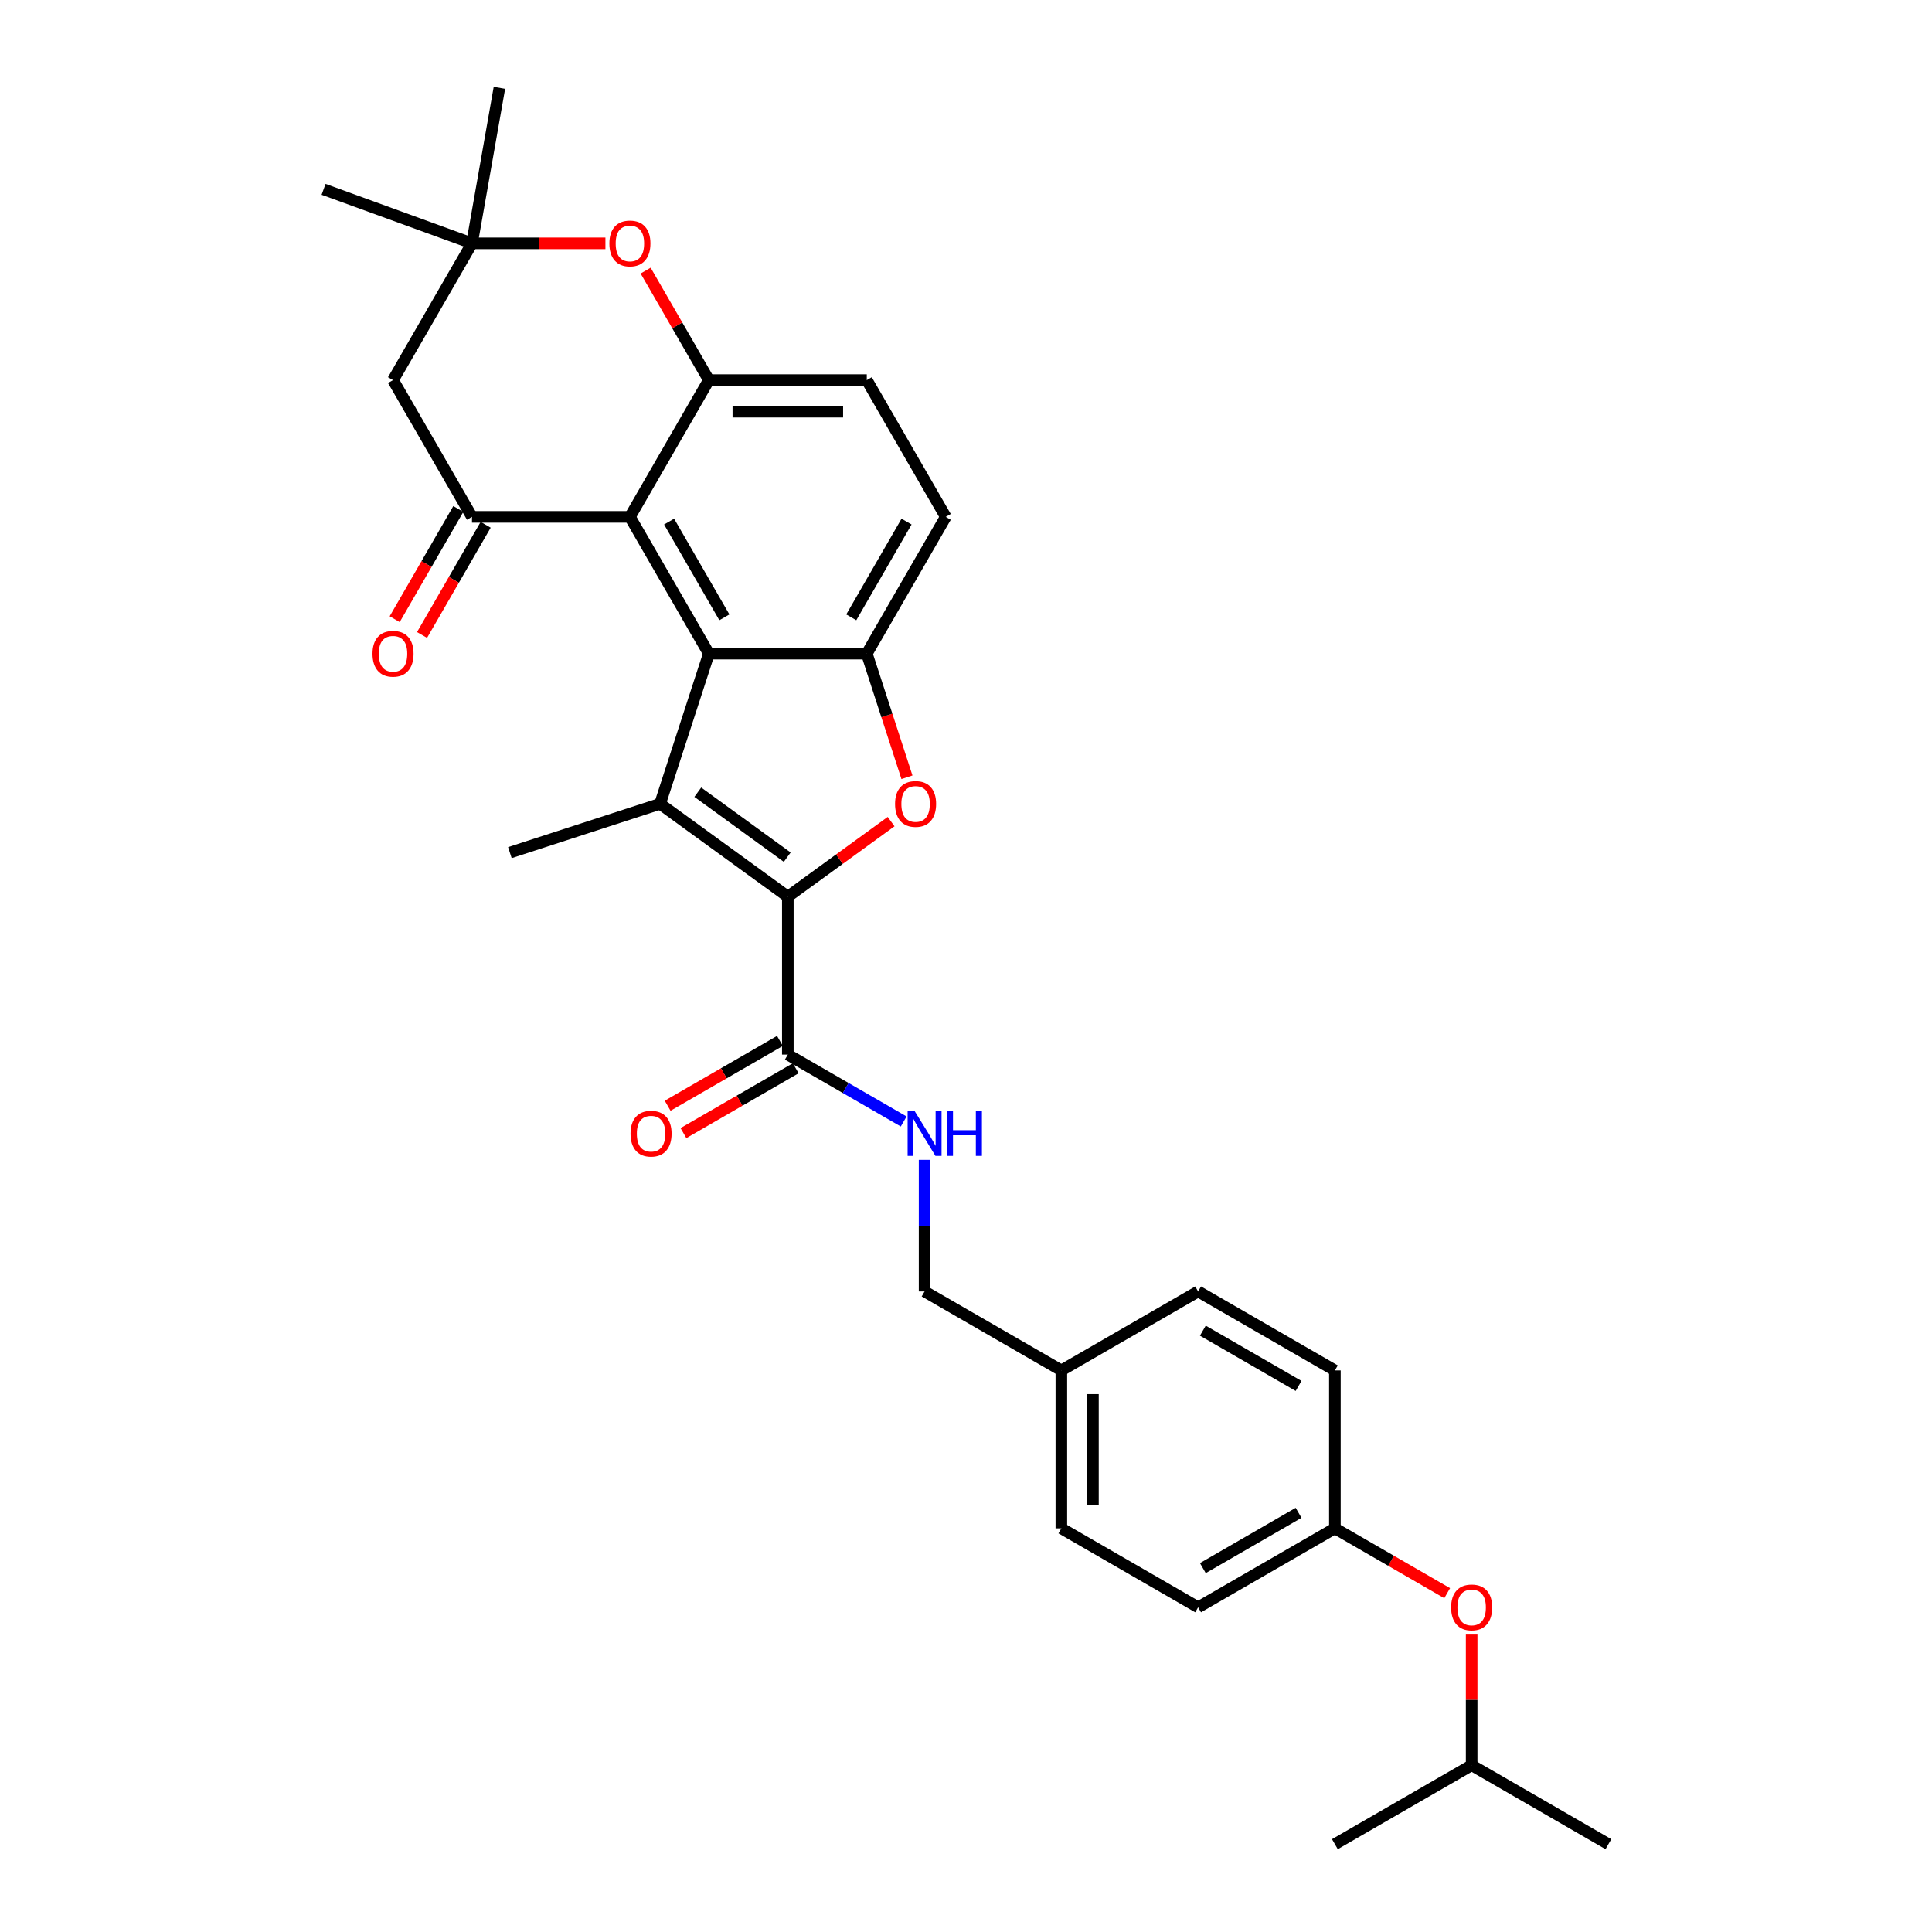 <?xml version='1.0' encoding='iso-8859-1'?>
<svg version='1.1' baseProfile='full'
              xmlns='http://www.w3.org/2000/svg'
                      xmlns:rdkit='http://www.rdkit.org/xml'
                      xmlns:xlink='http://www.w3.org/1999/xlink'
                  xml:space='preserve'
width='1000px' height='1000px' viewBox='0 0 1000 1000'>
<!-- END OF HEADER -->
<rect style='opacity:1.0;fill:#FFFFFF;stroke:none' width='1000' height='1000' x='0' y='0'> </rect>
<path class='bond-0' d='M 407.778,464.105 L 341.649,416.059' style='fill:none;fill-rule:evenodd;stroke:#000000;stroke-width:6px;stroke-linecap:butt;stroke-linejoin:miter;stroke-opacity:1' />
<path class='bond-0' d='M 407.468,443.672 L 361.178,410.04' style='fill:none;fill-rule:evenodd;stroke:#000000;stroke-width:6px;stroke-linecap:butt;stroke-linejoin:miter;stroke-opacity:1' />
<path class='bond-2' d='M 407.778,464.105 L 434.508,444.685' style='fill:none;fill-rule:evenodd;stroke:#000000;stroke-width:6px;stroke-linecap:butt;stroke-linejoin:miter;stroke-opacity:1' />
<path class='bond-2' d='M 434.508,444.685 L 461.238,425.264' style='fill:none;fill-rule:evenodd;stroke:#FF0000;stroke-width:6px;stroke-linecap:butt;stroke-linejoin:miter;stroke-opacity:1' />
<path class='bond-8' d='M 407.778,464.105 L 407.778,545.845' style='fill:none;fill-rule:evenodd;stroke:#000000;stroke-width:6px;stroke-linecap:butt;stroke-linejoin:miter;stroke-opacity:1' />
<path class='bond-1' d='M 341.649,416.059 L 366.908,338.32' style='fill:none;fill-rule:evenodd;stroke:#000000;stroke-width:6px;stroke-linecap:butt;stroke-linejoin:miter;stroke-opacity:1' />
<path class='bond-17' d='M 341.649,416.059 L 263.91,441.318' style='fill:none;fill-rule:evenodd;stroke:#000000;stroke-width:6px;stroke-linecap:butt;stroke-linejoin:miter;stroke-opacity:1' />
<path class='bond-3' d='M 366.908,338.32 L 326.038,267.531' style='fill:none;fill-rule:evenodd;stroke:#000000;stroke-width:6px;stroke-linecap:butt;stroke-linejoin:miter;stroke-opacity:1' />
<path class='bond-3' d='M 374.936,319.527 L 346.327,269.975' style='fill:none;fill-rule:evenodd;stroke:#000000;stroke-width:6px;stroke-linecap:butt;stroke-linejoin:miter;stroke-opacity:1' />
<path class='bond-30' d='M 366.908,338.32 L 448.648,338.32' style='fill:none;fill-rule:evenodd;stroke:#000000;stroke-width:6px;stroke-linecap:butt;stroke-linejoin:miter;stroke-opacity:1' />
<path class='bond-4' d='M 469.44,402.311 L 459.044,370.315' style='fill:none;fill-rule:evenodd;stroke:#FF0000;stroke-width:6px;stroke-linecap:butt;stroke-linejoin:miter;stroke-opacity:1' />
<path class='bond-4' d='M 459.044,370.315 L 448.648,338.32' style='fill:none;fill-rule:evenodd;stroke:#000000;stroke-width:6px;stroke-linecap:butt;stroke-linejoin:miter;stroke-opacity:1' />
<path class='bond-5' d='M 326.038,267.531 L 244.298,267.531' style='fill:none;fill-rule:evenodd;stroke:#000000;stroke-width:6px;stroke-linecap:butt;stroke-linejoin:miter;stroke-opacity:1' />
<path class='bond-6' d='M 326.038,267.531 L 366.908,196.742' style='fill:none;fill-rule:evenodd;stroke:#000000;stroke-width:6px;stroke-linecap:butt;stroke-linejoin:miter;stroke-opacity:1' />
<path class='bond-13' d='M 448.648,338.32 L 489.518,267.531' style='fill:none;fill-rule:evenodd;stroke:#000000;stroke-width:6px;stroke-linecap:butt;stroke-linejoin:miter;stroke-opacity:1' />
<path class='bond-13' d='M 440.621,319.527 L 469.23,269.975' style='fill:none;fill-rule:evenodd;stroke:#000000;stroke-width:6px;stroke-linecap:butt;stroke-linejoin:miter;stroke-opacity:1' />
<path class='bond-9' d='M 244.298,267.531 L 203.428,196.742' style='fill:none;fill-rule:evenodd;stroke:#000000;stroke-width:6px;stroke-linecap:butt;stroke-linejoin:miter;stroke-opacity:1' />
<path class='bond-12' d='M 237.219,263.444 L 220.753,291.964' style='fill:none;fill-rule:evenodd;stroke:#000000;stroke-width:6px;stroke-linecap:butt;stroke-linejoin:miter;stroke-opacity:1' />
<path class='bond-12' d='M 220.753,291.964 L 204.287,320.484' style='fill:none;fill-rule:evenodd;stroke:#FF0000;stroke-width:6px;stroke-linecap:butt;stroke-linejoin:miter;stroke-opacity:1' />
<path class='bond-12' d='M 251.377,271.618 L 234.911,300.138' style='fill:none;fill-rule:evenodd;stroke:#000000;stroke-width:6px;stroke-linecap:butt;stroke-linejoin:miter;stroke-opacity:1' />
<path class='bond-12' d='M 234.911,300.138 L 218.445,328.658' style='fill:none;fill-rule:evenodd;stroke:#FF0000;stroke-width:6px;stroke-linecap:butt;stroke-linejoin:miter;stroke-opacity:1' />
<path class='bond-7' d='M 366.908,196.742 L 350.546,168.401' style='fill:none;fill-rule:evenodd;stroke:#000000;stroke-width:6px;stroke-linecap:butt;stroke-linejoin:miter;stroke-opacity:1' />
<path class='bond-7' d='M 350.546,168.401 L 334.184,140.061' style='fill:none;fill-rule:evenodd;stroke:#FF0000;stroke-width:6px;stroke-linecap:butt;stroke-linejoin:miter;stroke-opacity:1' />
<path class='bond-31' d='M 366.908,196.742 L 448.648,196.742' style='fill:none;fill-rule:evenodd;stroke:#000000;stroke-width:6px;stroke-linecap:butt;stroke-linejoin:miter;stroke-opacity:1' />
<path class='bond-31' d='M 379.169,213.09 L 436.387,213.09' style='fill:none;fill-rule:evenodd;stroke:#000000;stroke-width:6px;stroke-linecap:butt;stroke-linejoin:miter;stroke-opacity:1' />
<path class='bond-10' d='M 313.369,125.953 L 278.833,125.953' style='fill:none;fill-rule:evenodd;stroke:#FF0000;stroke-width:6px;stroke-linecap:butt;stroke-linejoin:miter;stroke-opacity:1' />
<path class='bond-10' d='M 278.833,125.953 L 244.298,125.953' style='fill:none;fill-rule:evenodd;stroke:#000000;stroke-width:6px;stroke-linecap:butt;stroke-linejoin:miter;stroke-opacity:1' />
<path class='bond-11' d='M 407.778,545.845 L 437.762,563.156' style='fill:none;fill-rule:evenodd;stroke:#000000;stroke-width:6px;stroke-linecap:butt;stroke-linejoin:miter;stroke-opacity:1' />
<path class='bond-11' d='M 437.762,563.156 L 467.745,580.467' style='fill:none;fill-rule:evenodd;stroke:#0000FF;stroke-width:6px;stroke-linecap:butt;stroke-linejoin:miter;stroke-opacity:1' />
<path class='bond-15' d='M 403.691,538.766 L 374.632,555.544' style='fill:none;fill-rule:evenodd;stroke:#000000;stroke-width:6px;stroke-linecap:butt;stroke-linejoin:miter;stroke-opacity:1' />
<path class='bond-15' d='M 374.632,555.544 L 345.572,572.321' style='fill:none;fill-rule:evenodd;stroke:#FF0000;stroke-width:6px;stroke-linecap:butt;stroke-linejoin:miter;stroke-opacity:1' />
<path class='bond-15' d='M 411.865,552.924 L 382.806,569.701' style='fill:none;fill-rule:evenodd;stroke:#000000;stroke-width:6px;stroke-linecap:butt;stroke-linejoin:miter;stroke-opacity:1' />
<path class='bond-15' d='M 382.806,569.701 L 353.746,586.479' style='fill:none;fill-rule:evenodd;stroke:#FF0000;stroke-width:6px;stroke-linecap:butt;stroke-linejoin:miter;stroke-opacity:1' />
<path class='bond-33' d='M 203.428,196.742 L 244.298,125.953' style='fill:none;fill-rule:evenodd;stroke:#000000;stroke-width:6px;stroke-linecap:butt;stroke-linejoin:miter;stroke-opacity:1' />
<path class='bond-25' d='M 244.298,125.953 L 258.492,45.455' style='fill:none;fill-rule:evenodd;stroke:#000000;stroke-width:6px;stroke-linecap:butt;stroke-linejoin:miter;stroke-opacity:1' />
<path class='bond-26' d='M 244.298,125.953 L 167.488,97.996' style='fill:none;fill-rule:evenodd;stroke:#000000;stroke-width:6px;stroke-linecap:butt;stroke-linejoin:miter;stroke-opacity:1' />
<path class='bond-18' d='M 478.567,600.333 L 478.567,634.394' style='fill:none;fill-rule:evenodd;stroke:#0000FF;stroke-width:6px;stroke-linecap:butt;stroke-linejoin:miter;stroke-opacity:1' />
<path class='bond-18' d='M 478.567,634.394 L 478.567,668.455' style='fill:none;fill-rule:evenodd;stroke:#000000;stroke-width:6px;stroke-linecap:butt;stroke-linejoin:miter;stroke-opacity:1' />
<path class='bond-14' d='M 489.518,267.531 L 448.648,196.742' style='fill:none;fill-rule:evenodd;stroke:#000000;stroke-width:6px;stroke-linecap:butt;stroke-linejoin:miter;stroke-opacity:1' />
<path class='bond-16' d='M 749.054,824.62 L 719.994,807.843' style='fill:none;fill-rule:evenodd;stroke:#FF0000;stroke-width:6px;stroke-linecap:butt;stroke-linejoin:miter;stroke-opacity:1' />
<path class='bond-16' d='M 719.994,807.843 L 690.934,791.065' style='fill:none;fill-rule:evenodd;stroke:#000000;stroke-width:6px;stroke-linecap:butt;stroke-linejoin:miter;stroke-opacity:1' />
<path class='bond-27' d='M 761.723,846.044 L 761.723,879.86' style='fill:none;fill-rule:evenodd;stroke:#FF0000;stroke-width:6px;stroke-linecap:butt;stroke-linejoin:miter;stroke-opacity:1' />
<path class='bond-27' d='M 761.723,879.86 L 761.723,913.675' style='fill:none;fill-rule:evenodd;stroke:#000000;stroke-width:6px;stroke-linecap:butt;stroke-linejoin:miter;stroke-opacity:1' />
<path class='bond-20' d='M 478.567,668.455 L 549.356,709.325' style='fill:none;fill-rule:evenodd;stroke:#000000;stroke-width:6px;stroke-linecap:butt;stroke-linejoin:miter;stroke-opacity:1' />
<path class='bond-19' d='M 690.934,791.065 L 620.145,831.935' style='fill:none;fill-rule:evenodd;stroke:#000000;stroke-width:6px;stroke-linecap:butt;stroke-linejoin:miter;stroke-opacity:1' />
<path class='bond-19' d='M 672.142,783.038 L 622.59,811.647' style='fill:none;fill-rule:evenodd;stroke:#000000;stroke-width:6px;stroke-linecap:butt;stroke-linejoin:miter;stroke-opacity:1' />
<path class='bond-32' d='M 690.934,791.065 L 690.934,709.325' style='fill:none;fill-rule:evenodd;stroke:#000000;stroke-width:6px;stroke-linecap:butt;stroke-linejoin:miter;stroke-opacity:1' />
<path class='bond-23' d='M 549.356,709.325 L 620.145,668.455' style='fill:none;fill-rule:evenodd;stroke:#000000;stroke-width:6px;stroke-linecap:butt;stroke-linejoin:miter;stroke-opacity:1' />
<path class='bond-24' d='M 549.356,709.325 L 549.356,791.065' style='fill:none;fill-rule:evenodd;stroke:#000000;stroke-width:6px;stroke-linecap:butt;stroke-linejoin:miter;stroke-opacity:1' />
<path class='bond-24' d='M 565.704,721.586 L 565.704,778.804' style='fill:none;fill-rule:evenodd;stroke:#000000;stroke-width:6px;stroke-linecap:butt;stroke-linejoin:miter;stroke-opacity:1' />
<path class='bond-21' d='M 690.934,709.325 L 620.145,668.455' style='fill:none;fill-rule:evenodd;stroke:#000000;stroke-width:6px;stroke-linecap:butt;stroke-linejoin:miter;stroke-opacity:1' />
<path class='bond-21' d='M 672.142,717.352 L 622.59,688.743' style='fill:none;fill-rule:evenodd;stroke:#000000;stroke-width:6px;stroke-linecap:butt;stroke-linejoin:miter;stroke-opacity:1' />
<path class='bond-22' d='M 620.145,831.935 L 549.356,791.065' style='fill:none;fill-rule:evenodd;stroke:#000000;stroke-width:6px;stroke-linecap:butt;stroke-linejoin:miter;stroke-opacity:1' />
<path class='bond-28' d='M 761.723,913.675 L 832.512,954.545' style='fill:none;fill-rule:evenodd;stroke:#000000;stroke-width:6px;stroke-linecap:butt;stroke-linejoin:miter;stroke-opacity:1' />
<path class='bond-29' d='M 761.723,913.675 L 690.934,954.545' style='fill:none;fill-rule:evenodd;stroke:#000000;stroke-width:6px;stroke-linecap:butt;stroke-linejoin:miter;stroke-opacity:1' />
<path  class='atom-3' d='M 463.281 416.125
Q 463.281 410.566, 466.028 407.46
Q 468.774 404.354, 473.908 404.354
Q 479.041 404.354, 481.787 407.46
Q 484.534 410.566, 484.534 416.125
Q 484.534 421.748, 481.755 424.953
Q 478.975 428.124, 473.908 428.124
Q 468.807 428.124, 466.028 424.953
Q 463.281 421.781, 463.281 416.125
M 473.908 425.508
Q 477.439 425.508, 479.335 423.154
Q 481.264 420.767, 481.264 416.125
Q 481.264 411.58, 479.335 409.291
Q 477.439 406.97, 473.908 406.97
Q 470.376 406.97, 468.447 409.258
Q 466.551 411.547, 466.551 416.125
Q 466.551 420.8, 468.447 423.154
Q 470.376 425.508, 473.908 425.508
' fill='#FF0000'/>
<path  class='atom-8' d='M 315.412 126.018
Q 315.412 120.46, 318.159 117.354
Q 320.905 114.248, 326.038 114.248
Q 331.172 114.248, 333.918 117.354
Q 336.664 120.46, 336.664 126.018
Q 336.664 131.642, 333.885 134.846
Q 331.106 138.018, 326.038 138.018
Q 320.938 138.018, 318.159 134.846
Q 315.412 131.675, 315.412 126.018
M 326.038 135.402
Q 329.569 135.402, 331.466 133.048
Q 333.395 130.661, 333.395 126.018
Q 333.395 121.473, 331.466 119.185
Q 329.569 116.863, 326.038 116.863
Q 322.507 116.863, 320.578 119.152
Q 318.682 121.441, 318.682 126.018
Q 318.682 130.694, 320.578 133.048
Q 322.507 135.402, 326.038 135.402
' fill='#FF0000'/>
<path  class='atom-12' d='M 473.45 575.141
L 481.036 587.402
Q 481.788 588.611, 482.998 590.802
Q 484.207 592.993, 484.273 593.123
L 484.273 575.141
L 487.346 575.141
L 487.346 598.289
L 484.175 598.289
L 476.033 584.884
Q 475.085 583.315, 474.072 581.516
Q 473.091 579.718, 472.797 579.162
L 472.797 598.289
L 469.788 598.289
L 469.788 575.141
L 473.45 575.141
' fill='#0000FF'/>
<path  class='atom-12' d='M 490.125 575.141
L 493.264 575.141
L 493.264 584.982
L 505.1 584.982
L 505.1 575.141
L 508.239 575.141
L 508.239 598.289
L 505.1 598.289
L 505.1 587.598
L 493.264 587.598
L 493.264 598.289
L 490.125 598.289
L 490.125 575.141
' fill='#0000FF'/>
<path  class='atom-13' d='M 192.802 338.385
Q 192.802 332.827, 195.548 329.721
Q 198.295 326.615, 203.428 326.615
Q 208.561 326.615, 211.308 329.721
Q 214.054 332.827, 214.054 338.385
Q 214.054 344.009, 211.275 347.213
Q 208.496 350.385, 203.428 350.385
Q 198.328 350.385, 195.548 347.213
Q 192.802 344.042, 192.802 338.385
M 203.428 347.769
Q 206.959 347.769, 208.856 345.415
Q 210.785 343.028, 210.785 338.385
Q 210.785 333.84, 208.856 331.552
Q 206.959 329.23, 203.428 329.23
Q 199.897 329.23, 197.968 331.519
Q 196.072 333.808, 196.072 338.385
Q 196.072 343.061, 197.968 345.415
Q 199.897 347.769, 203.428 347.769
' fill='#FF0000'/>
<path  class='atom-16' d='M 326.363 586.78
Q 326.363 581.222, 329.11 578.116
Q 331.856 575.01, 336.989 575.01
Q 342.123 575.01, 344.869 578.116
Q 347.616 581.222, 347.616 586.78
Q 347.616 592.404, 344.836 595.608
Q 342.057 598.78, 336.989 598.78
Q 331.889 598.78, 329.11 595.608
Q 326.363 592.437, 326.363 586.78
M 336.989 596.164
Q 340.521 596.164, 342.417 593.81
Q 344.346 591.423, 344.346 586.78
Q 344.346 582.236, 342.417 579.947
Q 340.521 577.626, 336.989 577.626
Q 333.458 577.626, 331.529 579.914
Q 329.633 582.203, 329.633 586.78
Q 329.633 591.456, 331.529 593.81
Q 333.458 596.164, 336.989 596.164
' fill='#FF0000'/>
<path  class='atom-17' d='M 751.097 832.001
Q 751.097 826.442, 753.844 823.336
Q 756.59 820.23, 761.723 820.23
Q 766.857 820.23, 769.603 823.336
Q 772.35 826.442, 772.35 832.001
Q 772.35 837.624, 769.57 840.829
Q 766.791 844, 761.723 844
Q 756.623 844, 753.844 840.829
Q 751.097 837.657, 751.097 832.001
M 761.723 841.384
Q 765.255 841.384, 767.151 839.03
Q 769.08 836.644, 769.08 832.001
Q 769.08 827.456, 767.151 825.167
Q 765.255 822.846, 761.723 822.846
Q 758.192 822.846, 756.263 825.135
Q 754.367 827.423, 754.367 832.001
Q 754.367 836.676, 756.263 839.03
Q 758.192 841.384, 761.723 841.384
' fill='#FF0000'/>
</svg>
